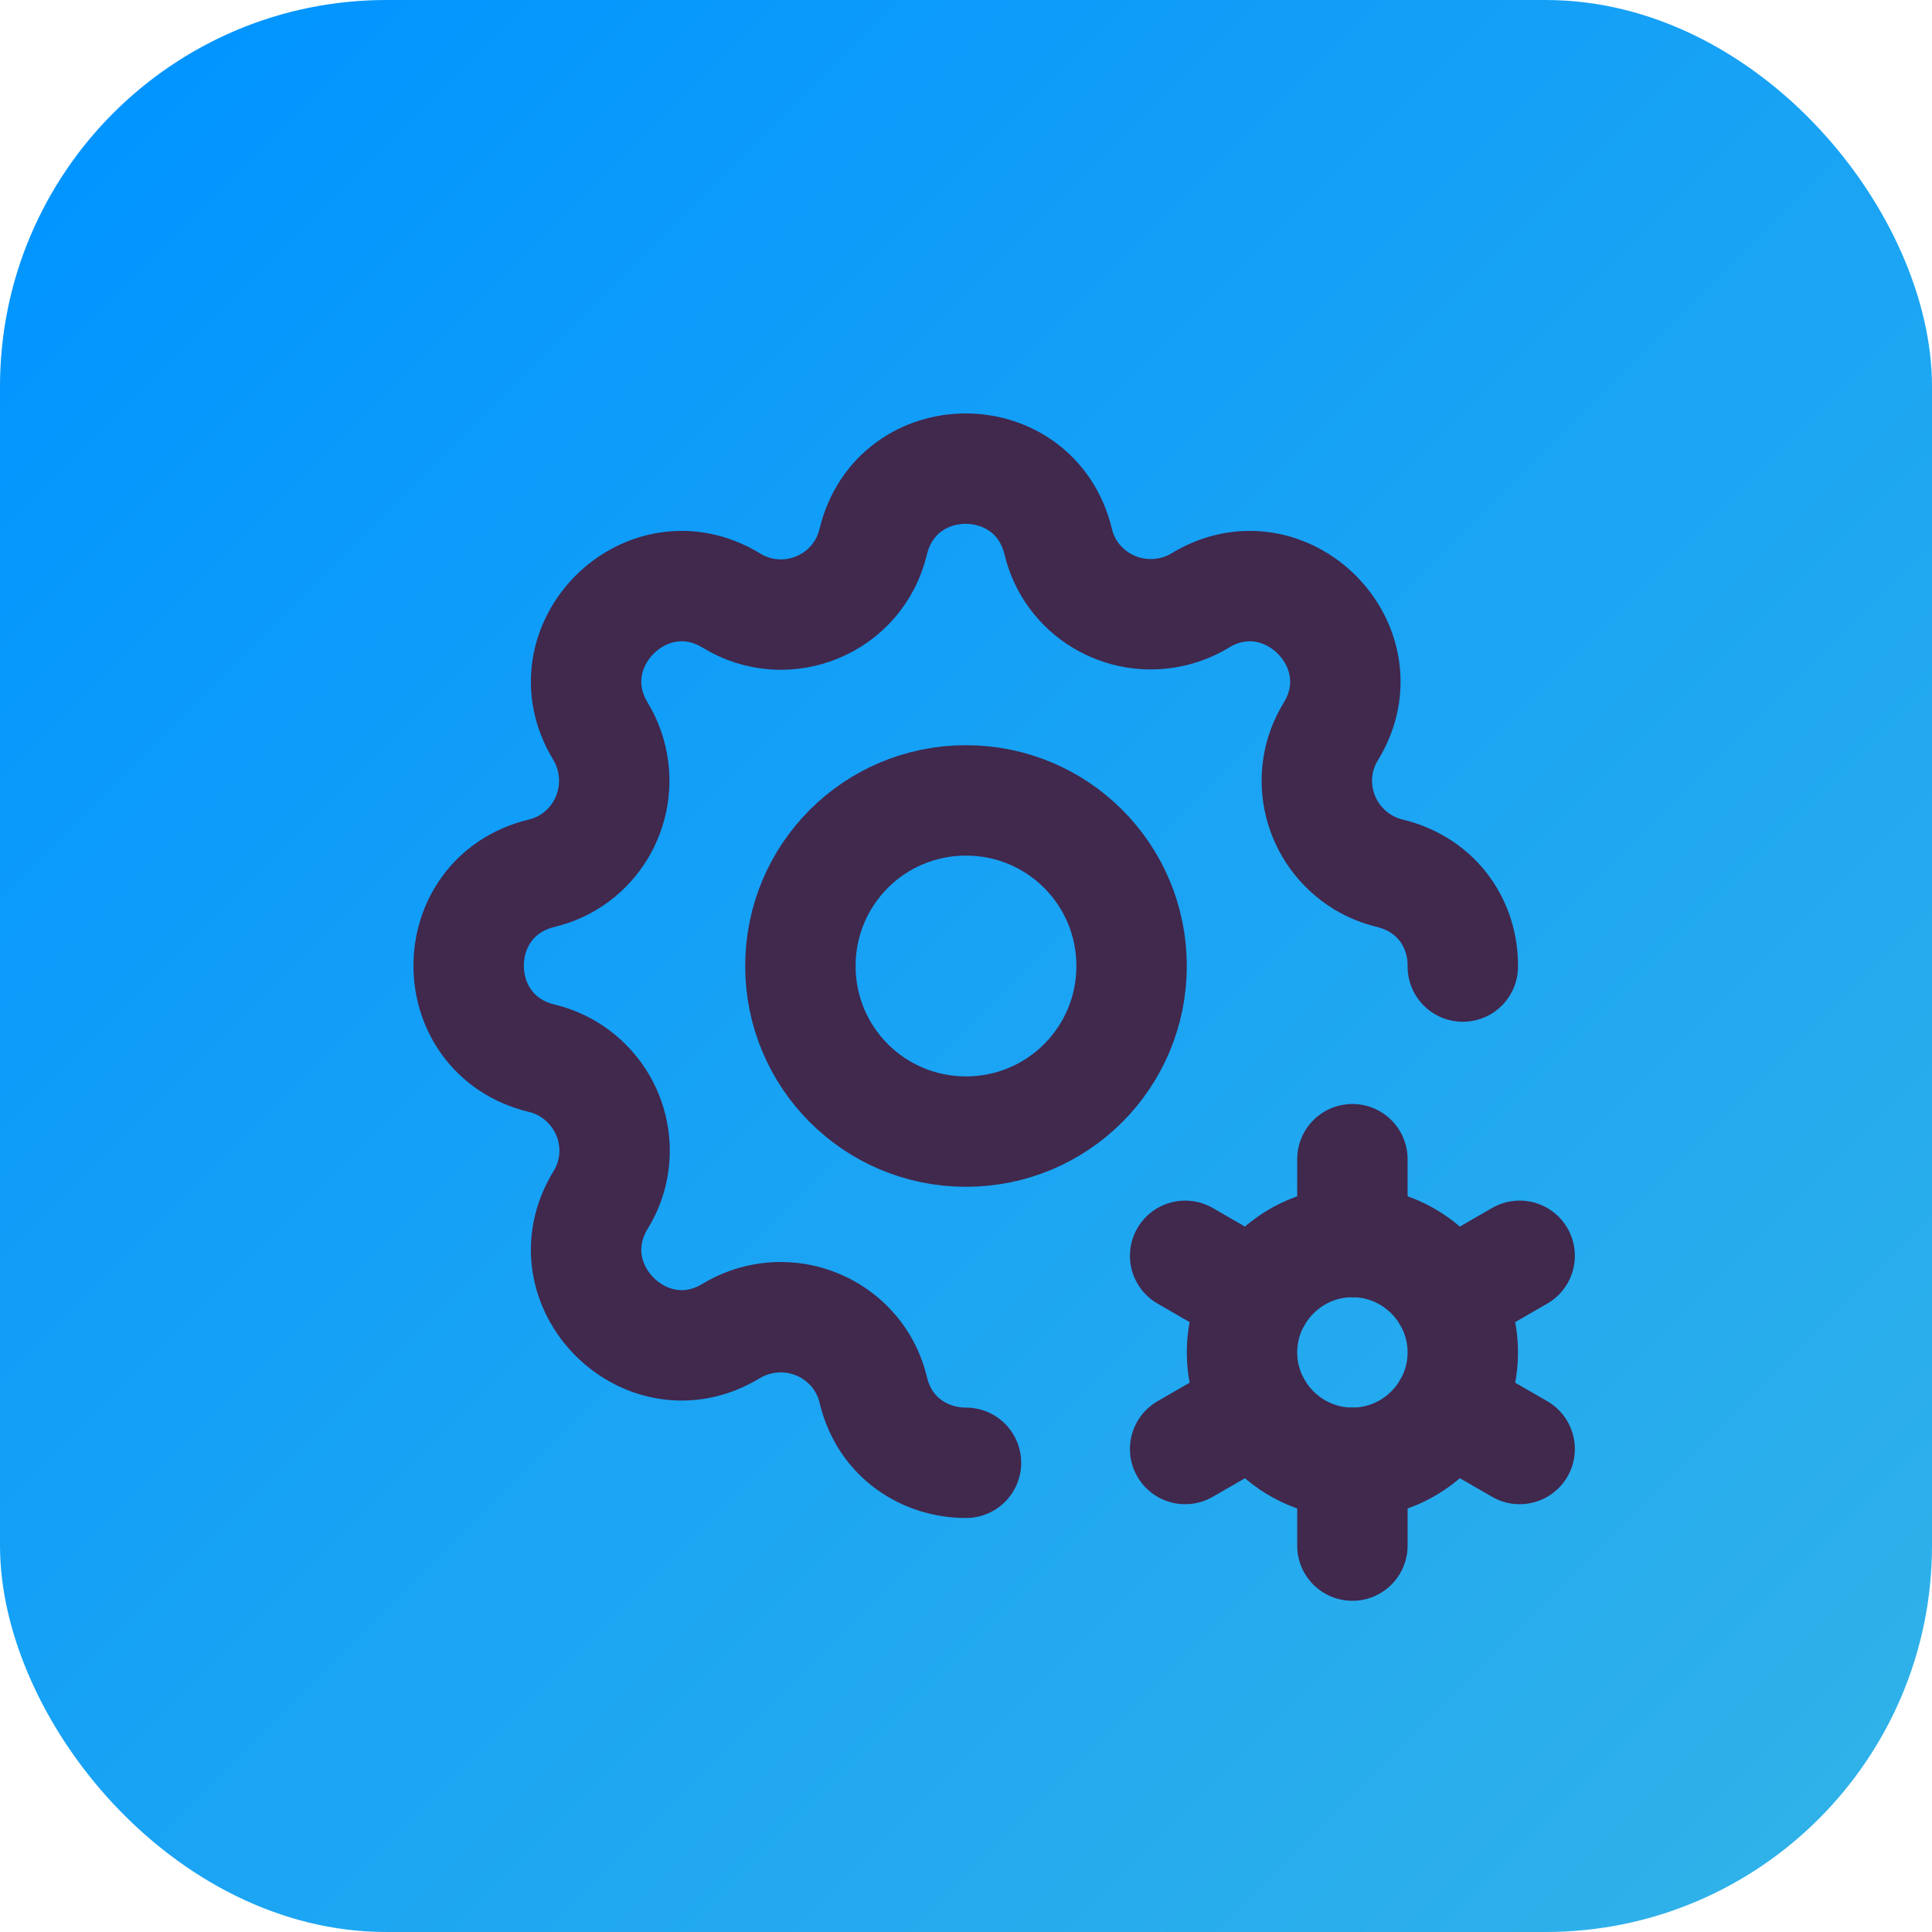 <?xml version="1.0" encoding="UTF-8"?>
<svg xmlns="http://www.w3.org/2000/svg" xmlns:xlink="http://www.w3.org/1999/xlink" viewBox="0 0 35 35">
  <defs>
    <style>
      .cls-1, .cls-2 {
        stroke-width: 0px;
      }

      .cls-1, .cls-3 {
        fill: none;
      }

      .cls-2 {
        fill: url(#linear-gradient);
      }

      .cls-3 {
        stroke: #41284d;
        stroke-linecap: round;
        stroke-linejoin: round;
        stroke-width: 2px;
      }
    </style>
    <linearGradient id="linear-gradient" x1="2.05" y1="2.05" x2="32.95" y2="32.95" gradientUnits="userSpaceOnUse">
      <stop offset="0" stop-color="#0295ff"/>
      <stop offset="1" stop-color="#2fb1e9"/>
    </linearGradient>
  </defs>
  <g id="Layer_2" data-name="Layer 2">
    <rect class="cls-2" width="35" height="35" rx="7" ry="7"/>
  </g>
  <g id="Layer_1" data-name="Layer 1">
    <g>
      <path class="cls-1" d="m5.5,5.5h24v24H5.5V5.5Z"/>
      <path class="cls-3" d="m17.5,26.5c-.73,0-1.47-.44-1.68-1.32-.22-.93-1.16-1.49-2.08-1.27-.17.04-.34.11-.49.2-1.54.94-3.31-.83-2.37-2.37.5-.81.24-1.87-.58-2.37-.15-.09-.32-.16-.49-.2-1.76-.43-1.76-2.92,0-3.35.93-.22,1.49-1.16,1.27-2.08-.04-.17-.11-.34-.2-.49-.94-1.54.83-3.31,2.37-2.37,1,.61,2.3.07,2.57-1.07.43-1.76,2.92-1.76,3.35,0,.22.93,1.16,1.49,2.08,1.27.17-.04.34-.11.49-.2,1.54-.94,3.31.83,2.37,2.37-.5.81-.24,1.87.58,2.37.15.09.32.16.49.2.89.22,1.33.96,1.32,1.69"/>
      <path class="cls-3" d="m14.5,17.5c0,1.66,1.34,3,3,3s3-1.34,3-3-1.34-3-3-3-3,1.34-3,3"/>
      <path class="cls-3" d="m22.5,24.5c0,1.1.9,2,2,2s2-.9,2-2-.9-2-2-2-2,.9-2,2"/>
      <path class="cls-3" d="m24.5,21v1.5"/>
      <path class="cls-3" d="m24.5,26.5v1.5"/>
      <path class="cls-3" d="m27.53,22.75l-1.3.75"/>
      <path class="cls-3" d="m22.77,25.5l-1.3.75"/>
      <path class="cls-3" d="m21.47,22.75l1.3.75"/>
      <path class="cls-3" d="m26.23,25.5l1.3.75"/>
    </g>
  </g>
</svg>
